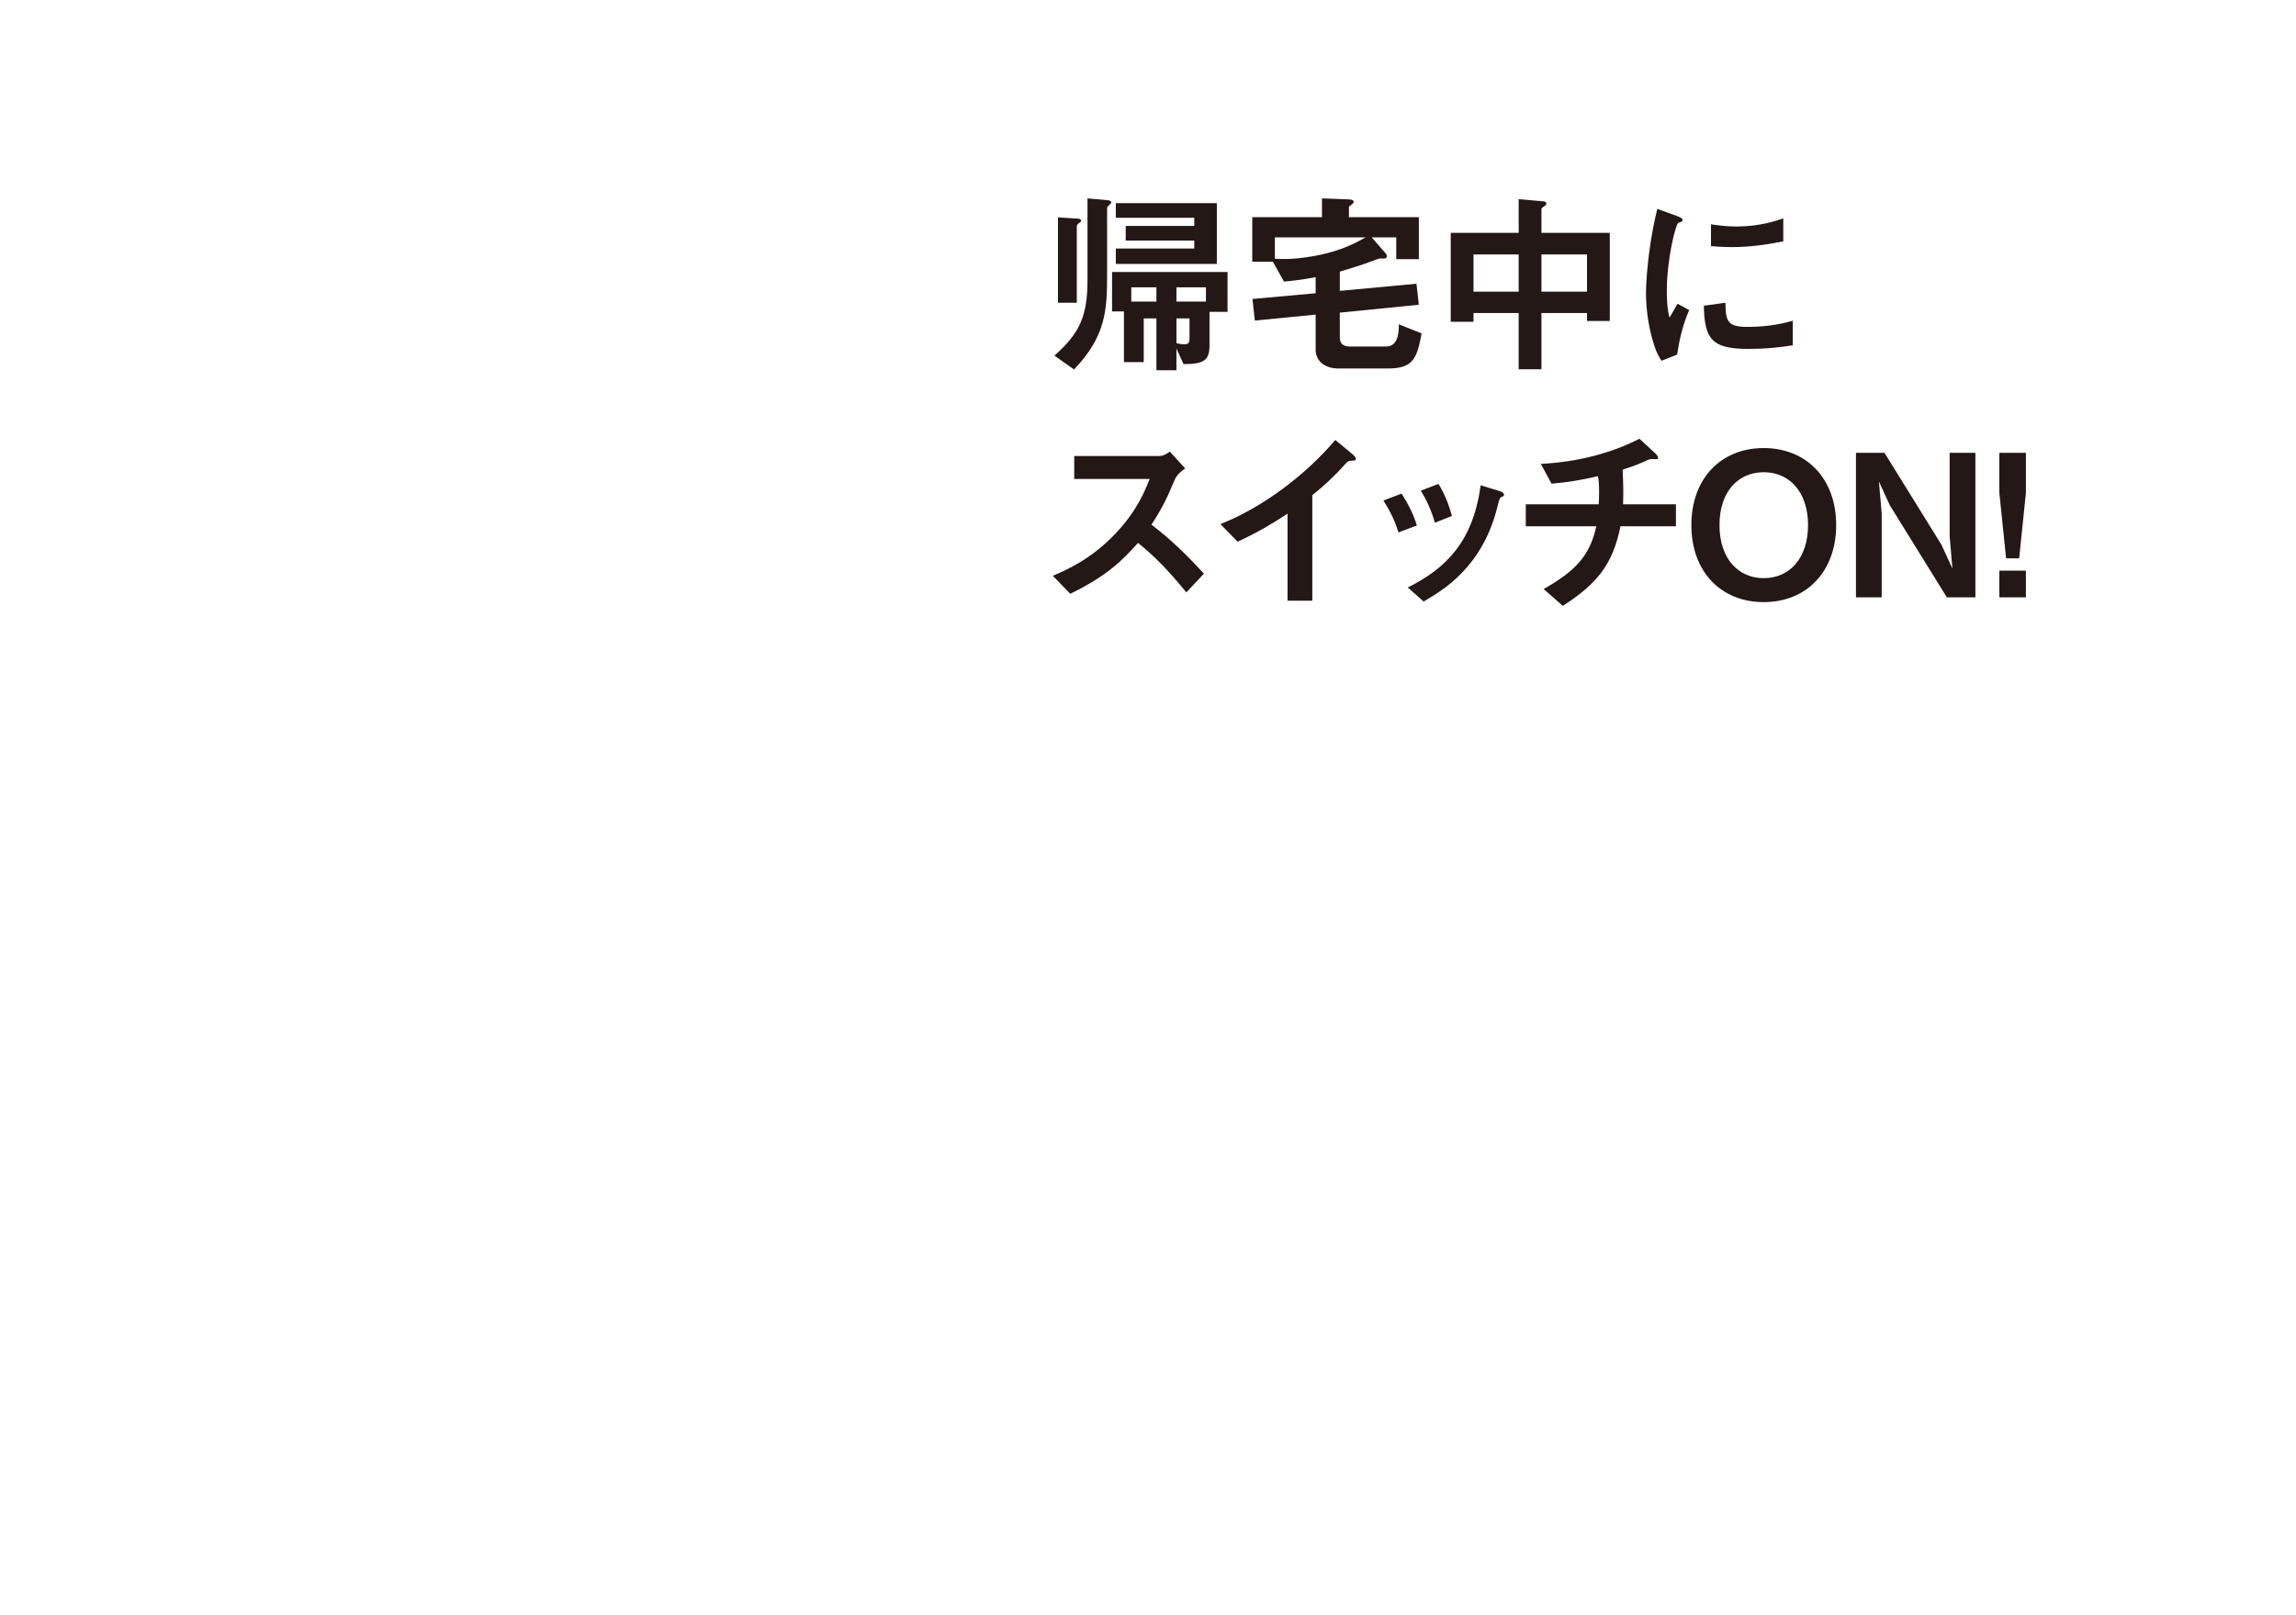 <?xml version="1.0" encoding="UTF-8"?><svg id="_レイヤー_2" xmlns="http://www.w3.org/2000/svg" xmlns:xlink="http://www.w3.org/1999/xlink" viewBox="0 0 540 380"><defs><style>.cls-1{fill:none;}.cls-2{fill:#231815;}.cls-3{clip-path:url(#clippath);}</style><clipPath id="clippath"><rect class="cls-1" width="540" height="380"/></clipPath></defs><g id="_レイヤー_1-2"><g class="cls-3"><path class="cls-2" d="M261.127,47.977c-.466.419-.745.698-.745.932v15.466c0,8.339-.187,14.628-7.779,22.547l-4.612-3.261c6.103-5.357,7.78-9.55,7.78-17.842v-19.146l4.658.419c.419.047.932.14.932.513,0,.187-.093.233-.233.373ZM253.813,52.448c-.279.233-.559.419-.559.839v17.936h-4.426v-20.079l4.519.28c.326,0,.932.093.932.559,0,.14-.047.187-.466.466ZM284.467,73.365v7.873c0,3.68-1.444,4.379-6.103,4.425l-1.678-3.68v5.124h-4.705v-12.205h-2.981v10.295h-4.658v-11.926h-2.795v-9.27h27.159v9.363h-4.239ZM262.432,62.092v-3.634h18.448v-1.863h-16.119v-3.447h16.119v-1.91h-18.448v-3.447h23.759v14.302h-23.759ZM271.981,67.589h-5.916v3.354h5.916v-3.354ZM283.628,67.589h-6.941v3.354h6.941v-3.354ZM279.762,74.902h-3.075v5.823c.373.093,1.118.279,1.863.279.979,0,1.212-.466,1.212-1.351v-4.752Z"/><path class="cls-2" d="M326.482,86.688h-11.739c-3.075,0-5.311-1.677-5.311-4.426v-8.245l-14.302,1.397-.56-5.078,14.861-1.351v-3.773c-3.728.698-6.243.932-7.454,1.024l-2.608-4.658h-4.845v-10.481h16.397v-4.426l6.149.232c.466,0,1.305.094,1.305.56,0,.419-.513.652-1.118,1.164v2.47h16.444v9.876h-5.311v-5.125h-5.776l3.214,3.681c.187.187.373.513.373.792,0,.652-1.025.513-1.678.466-.559.187-.885.279-1.351.466-2.562,1.024-6.429,2.143-8.06,2.655v4.519l18.028-1.677.56,4.938-18.588,1.863v5.916c0,1.49.979,2.05,2.329,2.05h8.572c2.935,0,2.981-3.587,2.981-5.218l5.357,2.143c-1.071,5.823-1.957,8.246-7.873,8.246ZM299.836,55.849v5.031c1.91.094,3.959.141,7.174-.326,7.407-1.024,11.227-3.074,14.162-4.705h-21.336Z"/><path class="cls-2" d="M373.25,75.508v-1.863h-10.715v13.23h-5.357v-13.23h-10.621v2.05h-5.357v-20.917h15.979v-7.919l5.823.513c.279.046.699.093.699.512,0,.326-.326.513-.513.652-.373.233-.652.419-.652.699v5.543h16.072v20.73h-5.357ZM357.178,59.855h-10.621v8.758h10.621v-8.758ZM373.25,59.855h-10.715v8.758h10.715v-8.758Z"/><path class="cls-2" d="M394.441,83.428l-3.68,1.444c-.745-1.212-1.165-1.957-1.724-3.681-1.397-4.332-1.91-8.665-1.91-12.252,0-2.981.373-6.429.698-9.177.652-5.031,1.305-7.873,1.957-10.622l4.752,1.724c.326.14,1.211.466,1.211.839,0,.093-.047.279-.233.419-.093.047-.698.279-.791.326-.699.419-2.702,8.852-2.702,15.886,0,.792,0,4.379.652,6.382.559-.979.838-1.444,1.863-3.261l2.748,1.491c-1.677,3.819-2.376,7.5-2.842,10.481ZM411.119,82.076c-8.479,0-10.249-2.282-10.389-10.155l5.078-.698c.047,4.425.513,5.683,5.218,5.683,5.311,0,8.944-.978,10.621-1.444v5.777c-2.469.372-5.59.838-10.528.838ZM407.393,58.132c-.373,0-2.516,0-4.984-.233v-5.124c1.351.187,3.447.513,5.963.513,5.45,0,9.27-1.305,11.04-1.91v5.404c-2.143.419-6.848,1.351-12.019,1.351Z"/><path class="cls-2" d="M279.017,139.37c-4.239-5.217-7.547-8.571-11.366-11.646-3.728,4.146-7.175,7.687-15.933,11.972l-4.1-4.239c3.028-1.304,8.944-3.773,14.861-10.062,5.03-5.356,6.848-10.062,7.919-12.717h-17.749v-5.404h20.078c.886,0,1.584-.466,2.423-1.025l3.587,3.96c-.932.652-1.957,1.444-2.516,2.795-1.584,3.728-2.469,5.87-5.404,10.436,4.52,3.4,8.525,7.36,12.346,11.507l-4.146,4.425Z"/><path class="cls-2" d="M317.772,108.392c-.699.047-.792.14-1.444.839-2.329,2.655-4.938,5.077-7.687,7.267v24.83h-5.823v-20.497c-3.168,2.096-6.289,4.053-11.739,6.614l-4.053-4.146c9.736-3.82,19.984-11.46,27.02-19.799l4.053,3.354c.187.14.792.745.792,1.118,0,.325-.187.372-1.118.419Z"/><path class="cls-2" d="M328.903,125.255c-.792-2.655-2.003-5.124-3.54-7.5l4.285-1.63c1.584,2.469,2.795,4.891,3.587,7.5l-4.332,1.63ZM353.128,116.917c-.42.232-.466.419-.932,2.235-3.494,14.302-12.904,19.752-17.377,22.361l-3.727-3.308c9.037-4.473,15.373-10.854,17.144-24.038l4.565,1.397c.605.187.932.513.932.839,0,.279-.094.326-.605.513ZM337.475,122.973c-.792-2.795-1.863-5.171-3.308-7.547l4.146-1.584c1.724,2.749,2.655,5.637,3.168,7.547l-4.007,1.584Z"/><path class="cls-2" d="M381.123,123.812c-1.863,9.224-5.684,13.603-13.556,18.727l-4.52-3.96c7.547-4.285,10.854-7.826,12.392-14.767h-16.584v-5.171h17.144c.047-.467.093-1.352.093-2.889,0-1.631-.046-2.655-.279-3.727-4.286.978-6.802,1.397-10.901,1.77l-2.515-4.658c3.447-.187,13.276-.839,23.199-5.916l3.819,3.54c.14.14.56.605.56.932,0,.187-.094.28-.233.326h-1.49c-.279,0-.326.047-.699.187-1.537.699-2.702,1.258-5.916,2.282.047,1.678.187,4.286.14,5.917,0,1.211-.047,1.444-.047,2.236h12.438v5.171h-13.044Z"/><path class="cls-2" d="M414.801,141.653c-10.062,0-17.003-7.174-17.003-18.122,0-10.994,6.987-18.121,17.003-18.121s17.051,7.127,17.051,18.121c0,10.948-6.988,18.122-17.051,18.122ZM414.801,111.094c-5.823,0-10.389,4.379-10.389,12.438,0,8.013,4.52,12.485,10.389,12.485,6.149,0,10.436-4.752,10.436-12.485,0-7.732-4.333-12.438-10.436-12.438Z"/><path class="cls-2" d="M457.889,140.535l-13.417-21.662-2.562-5.59.652,7.593v19.659h-6.056v-34.007h6.708l13.417,21.662,2.562,5.59-.652-7.594v-19.658h6.057v34.007h-6.708Z"/><path class="cls-2" d="M476.475,106.528v9.456l-1.584,15.373h-3.075l-1.584-15.373v-9.456h6.243ZM476.475,134.246v6.289h-6.243v-6.289h6.243Z"/></g></g></svg>